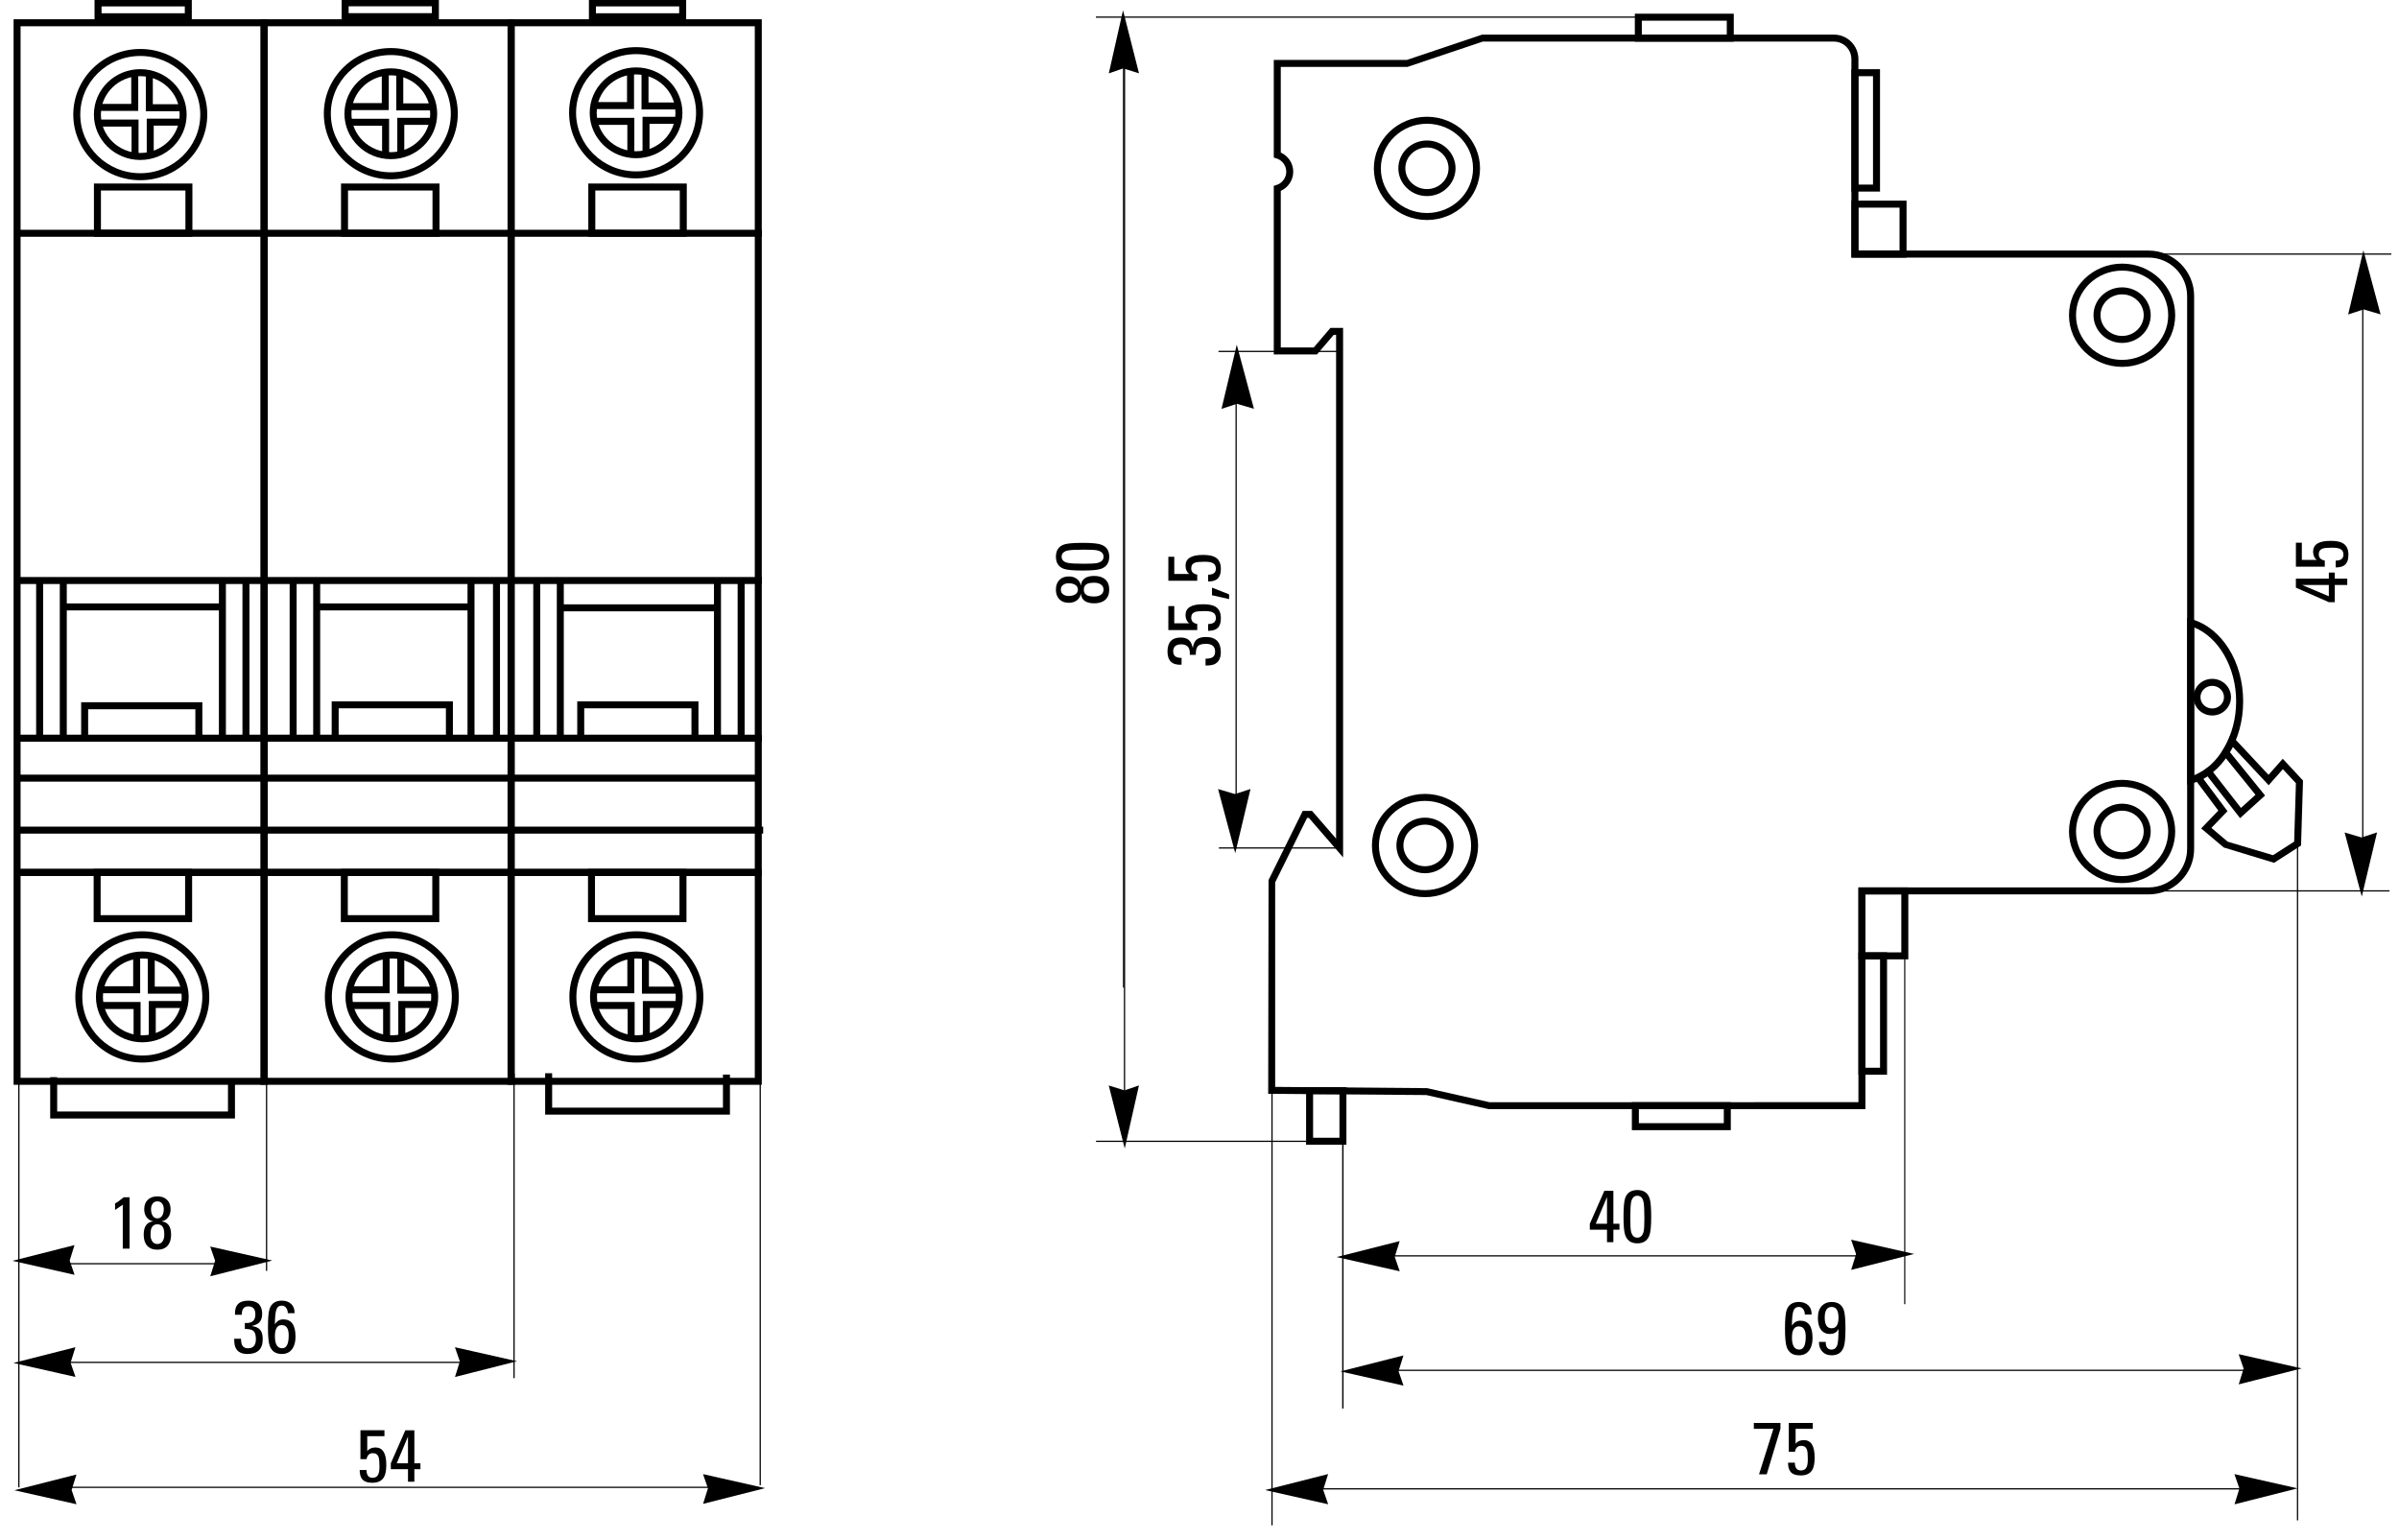 <?xml version="1.0" encoding="UTF-8"?>
<svg width="475" height="305" version="1.1" viewBox="0 0 125.68 80.698" xmlns="http://www.w3.org/2000/svg"><defs><clipPath id="clipPath2428"><path d="m297.97 600.78h240.83v154.04h-240.83z"/></clipPath></defs><path d="m1.078 56.471h12.586v-55.096h-12.586zm12.952 0.365h-13.318v-55.828h13.318z"/><path d="m14.012 56.471h12.586v-55.096h-12.586zm12.952 0.365h-13.319v-55.828h13.319z"/><path d="m26.955 56.471h12.587v-55.096h-12.587zm12.953 0.365h-13.319v-55.828h13.319z"/><g transform="matrix(.534 0 0 -.534 -160.45 401.76)"><g clip-path="url(#clipPath2428)"><g transform="translate(314.23 746.87)"><path d="m0 0c-3.245 0-5.886-2.581-5.886-5.752 0-3.172 2.641-5.752 5.886-5.752 3.246 0 5.886 2.58 5.886 5.752 0 3.171-2.64 5.752-5.886 5.752m0-12.19c-3.624 0-6.572 2.888-6.572 6.438s2.948 6.438 6.572 6.438 6.572-2.888 6.572-6.438-2.948-6.438-6.572-6.438"/></g><g transform="translate(314.23 744.89)"><path d="m0 0c-2.13 0-3.863-1.692-3.863-3.771 0-2.078 1.733-3.768 3.863-3.768s3.863 1.69 3.863 3.768c0 2.079-1.733 3.771-3.863 3.771m0-8.225c-2.508 0-4.549 1.998-4.549 4.454 0 2.458 2.041 4.457 4.549 4.457s4.549-1.999 4.549-4.457c0-2.456-2.041-4.454-4.549-4.454"/></g><g transform="translate(314.03 741.48)"><path d="m0 0h-3.917v0.686h3.231v3.165h0.686z"/></g><g transform="translate(315.55 737.2)"><path d="m0 0h-0.686v3.518h3.578v-0.686h-2.892z"/></g><g transform="translate(314.06 737.17)"><path d="m0 0h-0.686v2.773h-3.451v0.686h4.137z"/></g><g transform="translate(318.4 741.45)"><path d="m0 0h-3.625v3.837h0.686v-3.151h2.939z"/></g><g transform="translate(338.81 746.96)"><path d="m0 0c-3.245 0-5.886-2.581-5.886-5.752 0-3.172 2.641-5.752 5.886-5.752 3.246 0 5.886 2.58 5.886 5.752 0 3.171-2.64 5.752-5.886 5.752m0-12.19c-3.624 0-6.572 2.888-6.572 6.438s2.948 6.438 6.572 6.438 6.572-2.888 6.572-6.438-2.948-6.438-6.572-6.438"/></g><g transform="translate(338.81 744.97)"><path d="m0 0c-2.13 0-3.863-1.691-3.863-3.77 0-2.078 1.733-3.769 3.863-3.769s3.863 1.691 3.863 3.769c0 2.079-1.733 3.77-3.863 3.77m0-8.225c-2.508 0-4.549 1.998-4.549 4.455s2.041 4.456 4.549 4.456 4.549-1.999 4.549-4.456-2.041-4.455-4.549-4.455"/></g><g transform="translate(338.61 741.56)"><path d="m0 0h-3.918v0.686h3.232v3.166h0.686z"/></g><g transform="translate(340.13 737.28)"><path d="m0 0h-0.686v3.518h3.578v-0.686h-2.892z"/></g><g transform="translate(338.64 737.25)"><path d="m0 0h-0.686v2.773h-3.453v0.686h4.139z"/></g><g transform="translate(342.97 741.53)"><path d="m0 0h-3.625v3.837h0.685v-3.151h2.94z"/></g><g transform="translate(362.87 747.05)"><path d="m0 0c-3.246 0-5.886-2.581-5.886-5.752 0-3.172 2.64-5.753 5.886-5.753 3.245 0 5.886 2.581 5.886 5.753 0 3.171-2.641 5.752-5.886 5.752m0-12.191c-3.624 0-6.572 2.889-6.572 6.439s2.948 6.438 6.572 6.438 6.572-2.888 6.572-6.438-2.948-6.439-6.572-6.439"/></g><g transform="translate(362.87 745.06)"><path d="m0 0c-2.13 0-3.863-1.691-3.863-3.77 0-2.078 1.733-3.768 3.863-3.768s3.863 1.69 3.863 3.768c0 2.079-1.733 3.77-3.863 3.77m0-8.224c-2.508 0-4.549 1.998-4.549 4.454 0 2.457 2.041 4.456 4.549 4.456s4.549-1.999 4.549-4.456c0-2.456-2.041-4.454-4.549-4.454"/></g><g transform="translate(362.67 741.66)"><path d="m0 0h-3.918v0.686h3.232v3.166h0.686z"/></g><g transform="translate(364.19 737.38)"><path d="m0 0h-0.686v3.518h3.578v-0.686h-2.892z"/></g><g transform="translate(362.7 737.34)"><path d="m0 0h-0.686v2.773h-3.451v0.686h4.137z"/></g><g transform="translate(367.03 741.62)"><path d="m0 0h-3.625v3.838h0.685v-3.152h2.94z"/></g><path d="m375.22 729.13h-72.908v0.686h72.908z"/><path d="m375.19 666.42h-72.908v0.686h72.908z"/><path d="m375.22 695.06h-72.908v0.686h72.908z"/><path d="m375.22 679.59h-73.045v0.686h73.045z"/><path d="m375.07 675.67h-72.759v0.686h72.759z"/><path d="m375.34 670.57h-72.908v0.686h72.908z"/><path d="m374.87 666.42h-72.35v0.686h72.35z"/><path d="m304.7 679.9h-0.686v15.576h0.686z"/><path d="m307.02 679.9h-0.686v15.576h0.686z"/><path d="m322.63 679.8h-0.686v15.577h0.686z"/><path d="m324.94 679.8h-0.686v15.577h0.686z"/><path d="m329.57 679.8h-0.686v15.577h0.686z"/><path d="m331.88 679.8h-0.686v15.577h0.686z"/><path d="m347.02 679.61h-0.686v15.577h0.686z"/><path d="m349.52 680.08h-0.686v15.105h0.686z"/><path d="m353.47 680.18h-0.686v15.104h0.686z"/><path d="m355.78 680.18h-0.686v15.104h0.686z"/><path d="m371.2 680.08h-0.686v15.105h0.686z"/><path d="m373.52 680.08h-0.686v15.105h0.686z"/><path d="m370.76 692.38h-15.42v0.686h15.42z"/><path d="m346.76 692.47h-14.938v0.686h14.938z"/><path d="m322.38 692.47h-15.613v0.686h15.613z"/><g transform="translate(320.32 679.9)"><path d="m0 0h-0.686v2.874h-10.519v-2.874h-0.686v3.56h11.891z"/></g><g transform="translate(344.9 679.99)"><path d="m0 0h-0.686v2.873h-10.52v-2.873h-0.686v3.558h11.892z"/></g><g transform="translate(368.99 679.99)"><path d="m0 0h-0.686v2.873h-10.52v-2.873h-0.686v3.558h11.892z"/></g><g transform="translate(314.43 660.3)"><path d="m0 0c-3.245 0-5.886-2.581-5.886-5.752 0-3.172 2.641-5.752 5.886-5.752 3.246 0 5.886 2.58 5.886 5.752 0 3.171-2.64 5.752-5.886 5.752m0-12.19c-3.624 0-6.572 2.888-6.572 6.438 0 3.549 2.948 6.438 6.572 6.438s6.572-2.889 6.572-6.438c0-3.55-2.948-6.438-6.572-6.438"/></g><g transform="translate(314.43 658.32)"><path d="m0 0c-2.13 0-3.863-1.691-3.863-3.77 0-2.078 1.733-3.769 3.863-3.769s3.863 1.691 3.863 3.769c0 2.079-1.733 3.77-3.863 3.77m0-8.225c-2.508 0-4.549 1.998-4.549 4.455s2.041 4.456 4.549 4.456 4.549-1.999 4.549-4.456-2.041-4.455-4.549-4.455"/></g><g transform="translate(314.22 654.91)"><path d="m0 0h-3.917v0.686h3.231v3.166h0.686z"/></g><g transform="translate(315.75 650.63)"><path d="m0 0h-0.686v3.518h3.578v-0.686h-2.892z"/></g><g transform="translate(314.26 650.59)"><path d="m0 0h-0.686v2.773h-3.451v0.686h4.137z"/></g><g transform="translate(318.59 654.87)"><path d="m0 0h-3.625v3.837h0.685v-3.151h2.94z"/></g><g transform="translate(338.91 660.3)"><path d="m0 0c-3.245 0-5.886-2.581-5.886-5.752 0-3.172 2.641-5.752 5.886-5.752 3.246 0 5.886 2.58 5.886 5.752 0 3.171-2.64 5.752-5.886 5.752m0-12.19c-3.624 0-6.572 2.888-6.572 6.438 0 3.549 2.948 6.438 6.572 6.438s6.572-2.889 6.572-6.438c0-3.55-2.948-6.438-6.572-6.438"/></g><g transform="translate(338.91 658.32)"><path d="m0 0c-2.13 0-3.863-1.691-3.863-3.77 0-2.078 1.733-3.769 3.863-3.769s3.863 1.691 3.863 3.769c0 2.079-1.733 3.77-3.863 3.77m0-8.225c-2.508 0-4.549 1.998-4.549 4.455s2.041 4.456 4.549 4.456 4.549-1.999 4.549-4.456-2.041-4.455-4.549-4.455"/></g><g transform="translate(338.7 654.91)"><path d="m0 0h-3.918v0.686h3.232v3.166h0.686z"/></g><g transform="translate(340.23 650.63)"><path d="m0 0h-0.686v3.518h3.578v-0.686h-2.892z"/></g><g transform="translate(338.74 650.59)"><path d="m0 0h-0.686v2.773h-3.451v0.686h4.137z"/></g><g transform="translate(343.07 654.87)"><path d="m0 0h-3.626v3.837h0.686v-3.151h2.94z"/></g><g transform="translate(362.9 660.3)"><path d="m0 0c-3.246 0-5.886-2.581-5.886-5.752 0-3.172 2.64-5.752 5.886-5.752 3.245 0 5.886 2.58 5.886 5.752 0 3.171-2.641 5.752-5.886 5.752m0-12.19c-3.624 0-6.572 2.888-6.572 6.438 0 3.549 2.948 6.438 6.572 6.438s6.572-2.889 6.572-6.438c0-3.55-2.948-6.438-6.572-6.438"/></g><g transform="translate(362.9 658.32)"><path d="m0 0c-2.13 0-3.863-1.691-3.863-3.77 0-2.078 1.733-3.769 3.863-3.769s3.863 1.691 3.863 3.769c0 2.079-1.733 3.77-3.863 3.77m0-8.225c-2.508 0-4.549 1.998-4.549 4.455s2.041 4.456 4.549 4.456 4.549-1.999 4.549-4.456-2.041-4.455-4.549-4.455"/></g><g transform="translate(362.7 654.91)"><path d="m0 0h-3.918v0.686h3.232v3.166h0.686z"/></g><g transform="translate(364.22 650.63)"><path d="m0 0h-0.686v3.518h3.578v-0.686h-2.892z"/></g><g transform="translate(362.73 650.59)"><path d="m0 0h-0.686v2.773h-3.451v0.686h4.137z"/></g><g transform="translate(367.07 654.87)"><path d="m0 0h-3.625v3.837h0.685v-3.151h2.94z"/></g><g transform="translate(323.52 642.62)"><path d="m0 0h-18.128v4.056h0.685v-3.37h16.757v3.241h0.686z"/></g><g transform="translate(372.08 643)"><path d="m0 0h-18.129v4.057h0.686v-3.371h16.757v3.241h0.686z"/></g><path d="m302.38 606.43h-0.122v40.217h0.122z"/><path d="m326.68 627.67h-0.122v19.106h0.122z"/><path d="m350.96 617.14h-0.122v29.882h0.122z"/><path d="m375.11 606.64h-0.122v40.355h0.122z"/><path d="m346.79 618.63h-40.85v0.122h40.85z"/><path d="m370.33 606.37h-63.539v0.121h63.539z"/><g transform="translate(307.58 627.47)"><path d="m0 0-0.415 1.205 0.415 1.331-5.293-1.342z"/></g><g transform="translate(302.87 628.67)"><path d="m0 0 4.494-1.014-0.349 1.015 0.356 1.141zm4.914-1.39-6.092 1.374 6.086 1.544-0.474-1.522z"/></g><g transform="translate(321.3 629.87)"><path d="m0 0 0.415-1.205-0.415-1.331 5.294 1.342z"/></g><g transform="translate(321.51 629.68)"><path d="m0 0 0.349-1.015-0.355-1.139 4.5 1.14zm-0.414-2.541 0.475 1.523-0.481 1.394 6.092-1.374z"/></g><g transform="translate(307.67 617.45)"><path d="m0 0-0.415 1.206 0.415 1.331-5.293-1.343z"/></g><g transform="translate(302.96 618.65)"><path d="m0 0 4.494-1.014-0.349 1.016 0.356 1.14zm4.914-1.39-6.092 1.375 6.086 1.543-0.474-1.521z"/></g><g transform="translate(307.76 604.96)"><path d="m0 0-0.415 1.205 0.415 1.331-5.293-1.344z"/></g><g transform="translate(303.06 606.16)"><path d="m0 0 4.494-1.014-0.349 1.015 0.356 1.141zm4.914-1.39-6.092 1.374 6.086 1.544-0.474-1.522z"/></g><g transform="translate(345.31 619.99)"><path d="m0 0 0.415-1.205-0.415-1.332 5.294 1.342z"/></g><g transform="translate(345.52 619.8)"><path d="m0 0 0.349-1.014-0.355-1.14 4.5 1.141zm-0.414-2.541 0.475 1.523-0.481 1.395 6.093-1.375z"/></g><g transform="translate(369.65 607.54)"><path d="m0 0 0.415-1.206-0.415-1.331 5.293 1.342z"/></g><g transform="translate(369.86 607.35)"><path d="m0 0 0.349-1.015-0.355-1.139 4.5 1.141zm-0.414-2.541 0.475 1.521-0.481 1.396 6.093-1.374z"/></g><path d="m421.8 671.69h-0.121v41.415h0.121z"/><path d="m425.32 602.7h-0.121v44.741h0.121z"/><path d="m525.93 603.19h-0.121v66.406h0.121z"/><path d="m520.72 617.85h-84.607v0.121h84.607z"/><path d="m520.83 606.22h-90.858v0.122h90.858z"/><g transform="translate(517.5 685.07)"><path d="m0 0c-0.637 0-1.154-0.499-1.154-1.112 0-0.612 0.517-1.111 1.154-1.111 0.635 0 1.154 0.499 1.154 1.111 0 0.613-0.519 1.112-1.154 1.112m0-2.909c-1.015 0-1.842 0.806-1.842 1.797s0.827 1.798 1.842 1.798 1.841-0.807 1.841-1.798-0.826-1.797-1.841-1.797"/></g><path d="m431.89 669.1h-11.844v0.122h11.844z"/><path d="m431.89 717.82h-11.882v0.122h11.882z"/><path d="m432.28 614.16h-0.137v31.159h0.137z"/><path d="m487.39 624.4h-0.11v34.182h0.11z"/><g transform="translate(520.3 619.31)"><path d="m0 0 0.423-1.227-0.423-1.355 5.391 1.365z"/></g><g transform="translate(520.51 619.12)"><path d="m0 0 0.358-1.037-0.364-1.164 4.598 1.165zm-0.413-2.587 0.482 1.546-0.488 1.417 6.189-1.397z"/></g><g transform="translate(437.95 616.59)"><path d="m0 0-0.423 1.227 0.423 1.355-5.389-1.366z"/></g><g transform="translate(433.15 617.82)"><path d="m0 0 4.59-1.036-0.357 1.037 0.363 1.164zm5.01-1.412-6.188 1.397 6.182 1.566-0.482-1.545z"/></g><g transform="translate(430.56 604.96)"><path d="m0 0-0.423 1.228 0.423 1.355-5.389-1.367z"/></g><g transform="translate(425.76 606.18)"><path d="m0 0 4.59-1.036-0.359 1.037 0.365 1.165zm5.01-1.412-6.189 1.396 6.183 1.568-0.483-1.546z"/></g><g transform="translate(519.89 607.54)"><path d="m0 0 0.423-1.228-0.423-1.355 5.391 1.366z"/></g><g transform="translate(520.1 607.35)"><path d="m0 0 0.356-1.036-0.363-1.166 4.597 1.167zm-0.415-2.588 0.483 1.548-0.49 1.417 6.191-1.397z"/></g><g transform="translate(420.5 712.45)"><path d="M 0,0 1.326,0.434 2.796,0 1.315,5.529 Z"/></g><g transform="translate(421.82 713.03)"><path d="m0 0 1.276-0.376-1.277 4.768-1.133-4.762zm-1.514-0.784 1.497 6.295 1.685-6.289-1.663 0.491z"/></g><g transform="translate(422.96 674.74)"><path d="m0 0-1.326-0.434-1.47 0.434 1.481-5.529z"/></g><g transform="translate(420.36 674.54)"><path d="m0 0 1.277-4.768 1.132 4.762-1.133-0.371zm1.292-5.889-1.684 6.291 1.663-0.491 1.519 0.497z"/></g><path d="m322.23 628.31h-16.122v0.122h16.122z"/><path d="m358.87 729.82h8.289v3.849h-8.289zm8.975-0.686h-9.661v5.221h9.661z"/><path d="m358.84 662.57h8.289v3.849h-8.289zm8.975-0.686h-9.661v5.221h9.661z"/><path d="m310.43 751.06h8.169v0.673h-8.169zm8.855-0.686h-9.541v2.045h9.541z"/><path d="m334.67 751.07h8.169v0.674h-8.169zm8.855-0.686h-9.541v2.046h9.541z"/><path d="m358.93 751.06h8.169v0.674h-8.169zm8.855-0.686h-9.541v2.046h9.541z"/><path d="m334.61 729.82h8.289v3.849h-8.289zm8.975-0.686h-9.661v5.221h9.661z"/><path d="m334.59 662.57h8.289v3.849h-8.289zm8.975-0.686h-9.66v5.221h9.66z"/><path d="m310.37 729.82h8.289v3.849h-8.289zm8.974-0.686h-9.661v5.221h9.661z"/><path d="m310.34 662.57h8.289v3.849h-8.289zm8.976-0.686h-9.661v5.221h9.661z"/><g transform="translate(425.57 645.72)"><path d="m0 0 14.908-0.124 6.127-1.382 36.185 8e-3v21.07h28.472c2.082 0 3.776 1.694 3.776 3.777v54.244c0 2.082-1.694 3.776-3.776 3.776h-29.161v19.473c0 0.947-0.769 1.717-1.715 1.717h-34.454l-7.382-2.483h-12.431v-8.404c0.732-0.325 1.224-1.064 1.224-1.878 0-0.816-0.492-1.555-1.224-1.879v-15.366h3.235l1.64 1.923 1.239-3e-3v-51.949l-3.358 3.872h-0.175l-3.13-6.327zm57.907-2.184h-36.948l-6.13 1.383-15.514 0.121 0.035 20.977 3.353 6.781h0.915l2.358-2.718v49.425h-0.235l-1.641-1.922h-4.237v16.547l0.245 0.073c0.577 0.17 0.98 0.709 0.98 1.311 0 0.601-0.403 1.14-0.98 1.311l-0.245 0.073v9.584h13.061l7.381 2.483h34.511c1.324 0 2.403-1.078 2.403-2.403v-18.788h28.473c2.46 0 4.464-2.001 4.464-4.461v-54.244c0-2.461-2.004-4.463-4.464-4.463h-27.785z"/></g><path d="m482.79 734.25h1.431v10.636h-1.431zm2.118-0.686h-2.806v12.008h2.806z"/><path d="m482.79 727.77h4.034v4.218h-4.034zm4.721-0.685h-5.409v5.59h5.409z"/><g transform="translate(440.46 740.22)"><path d="m0 0c-2.495 0-4.523-1.965-4.523-4.38 0-2.414 2.028-4.379 4.523-4.379 2.493 0 4.522 1.965 4.522 4.379 0 2.415-2.029 4.38-4.522 4.38m0-9.444c-2.873 0-5.209 2.271-5.209 5.064 0 2.794 2.336 5.066 5.209 5.066 2.872 0 5.208-2.272 5.208-5.066 0-2.793-2.336-5.064-5.208-5.064"/></g><g transform="translate(440.46 737.89)"><path d="m0 0c-1.169 0-2.121-0.915-2.121-2.04s0.952-2.041 2.121-2.041c1.168 0 2.119 0.916 2.119 2.041s-0.951 2.04-2.119 2.04m0-4.767c-1.548 0-2.806 1.223-2.806 2.727 0 1.503 1.258 2.726 2.806 2.726 1.547 0 2.805-1.223 2.805-2.726 0-1.504-1.258-2.727-2.805-2.727"/></g><g transform="translate(508.66 725.81)"><path d="m0 0c-2.495 0-4.523-1.965-4.523-4.38 0-2.414 2.028-4.379 4.523-4.379 2.493 0 4.522 1.965 4.522 4.379 0 2.415-2.029 4.38-4.522 4.38m0-9.444c-2.874 0-5.211 2.272-5.211 5.064 0 2.794 2.337 5.066 5.211 5.066 2.872 0 5.208-2.272 5.208-5.066 0-2.792-2.336-5.064-5.208-5.064"/></g><g transform="translate(508.66 675.16)"><path d="m0 0c-2.495 0-4.523-1.965-4.523-4.38 0-2.414 2.028-4.378 4.523-4.378 2.493 0 4.522 1.964 4.522 4.378 0 2.415-2.029 4.38-4.522 4.38m0-9.444c-2.874 0-5.211 2.272-5.211 5.064 0 2.794 2.337 5.066 5.211 5.066 2.872 0 5.208-2.272 5.208-5.066 0-2.792-2.336-5.064-5.208-5.064"/></g><g transform="translate(440.27 673.78)"><path d="m0 0c-2.493 0-4.522-1.965-4.522-4.38 0-2.414 2.029-4.378 4.522-4.378 2.495 0 4.523 1.964 4.523 4.378 0 2.415-2.028 4.38-4.523 4.38m0-9.444c-2.872 0-5.208 2.272-5.208 5.064 0 2.794 2.336 5.066 5.208 5.066 2.873 0 5.209-2.272 5.209-5.066 0-2.792-2.336-5.064-5.209-5.064"/></g><g transform="translate(508.66 723.48)"><path d="m0 0c-1.169 0-2.12-0.915-2.12-2.04s0.951-2.04 2.12-2.04c1.167 0 2.119 0.915 2.119 2.04s-0.952 2.04-2.119 2.04m0-4.766c-1.548 0-2.807 1.223-2.807 2.726s1.259 2.726 2.807 2.726c1.545 0 2.805-1.223 2.805-2.726s-1.26-2.726-2.805-2.726"/></g><g transform="translate(508.66 672.82)"><path d="m0 0c-1.169 0-2.12-0.915-2.12-2.04s0.951-2.04 2.12-2.04c1.167 0 2.119 0.915 2.119 2.04s-0.952 2.04-2.119 2.04m0-4.766c-1.548 0-2.807 1.223-2.807 2.726s1.259 2.726 2.807 2.726c1.545 0 2.805-1.223 2.805-2.726s-1.26-2.726-2.805-2.726"/></g><g transform="translate(440.27 671.45)"><path d="m0 0c-1.168 0-2.119-0.915-2.119-2.04s0.951-2.04 2.119-2.04c1.169 0 2.12 0.915 2.12 2.04s-0.951 2.04-2.12 2.04m0-4.766c-1.547 0-2.805 1.223-2.805 2.726s1.258 2.726 2.805 2.726c1.548 0 2.806-1.223 2.806-2.726s-1.258-2.726-2.806-2.726"/></g><path d="m461.54 748.96h8.335v1.371h-8.335zm9.021-0.686h-9.707v2.743h9.707z"/><path d="m483.48 647.6h1.431v10.637h-1.431zm2.119-0.686h-2.806v12.008h2.806z"/><path d="m483.48 658.92h3.518v5.684h-3.518zm4.204-0.686h-4.891v7.056h4.891z"/><path d="m461.25 642.16h8.334v1.372h-8.334zm9.02-0.686h-9.706v2.744h9.706z"/><path d="m429.29 640.73h2.585v4.278h-2.585zm3.27-0.686h-3.957v5.65h3.957z"/><g transform="translate(519.02 669.78)"><path d="m0 0 4.443-1.327 2.075 1.331 0.173 5.732-1.28 1.376-1.393-1.573-3.526 3.766c-0.088-0.176-0.182-0.348-0.281-0.515l3.453-4.261-2.452-2.222-3.201 4.112c-0.134-0.089-0.27-0.171-0.409-0.248l2.377-3.178-1.582-1.641zm4.549-2.075-4.937 1.505-2.218 1.87 1.686 1.749-2.526 3.379 0.386 0.177c0.324 0.149 0.639 0.336 0.935 0.557l0.269 0.201 3.156-4.052 1.423 1.29-3.353 4.137 0.133 0.208c0.217 0.345 0.412 0.715 0.578 1.1l0.206 0.481 3.717-3.969 1.394 1.576 1.988-2.137-0.193-6.375z"/></g><g transform="translate(515.73 690.8)"><path d="m0 0v-14.515c2.41 0.969 4.117 3.932 4.117 7.258 0 3.325-1.707 6.287-4.117 7.257m-0.687-15.454v16.393l0.439-0.128c2.974-0.867 5.053-4.184 5.053-8.068 0-3.885-2.079-7.203-5.053-8.069z"/></g><path d="m482.97 629.08h-47.215v0.121h47.215z"/><g transform="translate(482.28 630.54)"><path d="m0 0 0.422-1.228-0.422-1.354 5.391 1.366z"/></g><g transform="translate(482.49 630.35)"><path d="m0 0 0.358-1.036-0.363-1.163 4.597 1.165zm-0.413-2.586 0.482 1.546-0.488 1.417 6.189-1.397z"/></g><g transform="translate(437.58 627.82)"><path d="m0 0-0.423 1.227 0.423 1.354-5.389-1.365z"/></g><g transform="translate(432.78 629.04)"><path d="m0 0 4.59-1.036-0.359 1.037 0.365 1.163zm5.01-1.412-6.189 1.396 6.183 1.566-0.483-1.544z"/></g><g transform="translate(476.27 621.13)"><path d="m0 0c0-0.789 0.236-1.183 0.712-1.183 0.425 0 0.639 0.418 0.639 1.256 0 0.678-0.229 1.017-0.683 1.017-0.447 0-0.668-0.363-0.668-1.09m0.676-1.744c-0.607 0-1.004 0.272-1.193 0.814-0.11 0.32-0.167 0.918-0.167 1.795 0 0.901 0.054 1.508 0.16 1.823 0.185 0.533 0.584 0.8 1.2 0.8 0.382 0 0.688-0.11 0.923-0.33 0.231-0.222 0.34-0.52 0.326-0.899h-0.663c0 0.194-0.049 0.361-0.144 0.502-0.111 0.16-0.258 0.24-0.441 0.24-0.264 0-0.443-0.132-0.537-0.396s-0.14-0.74-0.14-1.428h0.013c0.178 0.315 0.451 0.473 0.816 0.473 0.794 0 1.19-0.565 1.19-1.694 0-0.493-0.101-0.888-0.305-1.184-0.232-0.343-0.579-0.516-1.038-0.516"/></g><g transform="translate(480.16 624.13)"><path d="m0 0c-0.451 0-0.676-0.348-0.676-1.046s0.225-1.046 0.676-1.046 0.676 0.348 0.676 1.046-0.225 1.046-0.676 1.046m0 0.487c0.615 0 1.015-0.267 1.198-0.799 0.108-0.315 0.161-0.923 0.161-1.824 0-0.876-0.057-1.475-0.168-1.794-0.189-0.542-0.587-0.815-1.191-0.815-0.378 0-0.682 0.12-0.909 0.36s-0.339 0.558-0.333 0.956h0.663c0-0.504 0.189-0.755 0.569-0.755 0.298 0 0.493 0.171 0.584 0.515 0.068 0.256 0.102 0.753 0.102 1.489h-0.015c-0.144-0.315-0.43-0.471-0.858-0.471-0.29 0-0.53 0.091-0.722 0.275-0.284 0.271-0.426 0.709-0.426 1.315 0 0.528 0.141 0.928 0.421 1.199 0.238 0.232 0.546 0.349 0.924 0.349"/></g><g transform="translate(457.02 632.29)"><path d="m0 0h1.105v2.624zm1.105-0.581h-1.686v0.581l1.425 3.234h0.886v-3.234h0.596v-0.581h-0.596v-1.227h-0.625z"/></g><g transform="translate(461.1 635.04)"><path d="m0 0c-0.309 0-0.511-0.196-0.602-0.588-0.059-0.257-0.088-0.791-0.088-1.607 0-0.643 0.022-1.069 0.065-1.278 0.093-0.426 0.301-0.64 0.625-0.64 0.325 0 0.533 0.214 0.625 0.64 0.045 0.209 0.066 0.635 0.066 1.278 0 0.816-0.029 1.35-0.088 1.607-0.091 0.392-0.293 0.588-0.603 0.588m0 0.559c0.616 0 1.015-0.266 1.199-0.799 0.107-0.315 0.16-0.923 0.16-1.823 0-0.877-0.056-1.475-0.166-1.795-0.19-0.543-0.586-0.813-1.193-0.813-0.605 0-1.002 0.27-1.191 0.813-0.111 0.32-0.166 0.918-0.166 1.795 0 0.9 0.053 1.508 0.159 1.823 0.184 0.533 0.583 0.799 1.198 0.799"/></g><g transform="translate(472.53 612.17)"><path d="m0 0v0.581h2.609v-0.581l-1.345-4.461h-0.754l1.409 4.461z"/></g><g transform="translate(475.96 612.75)"><path d="m0 0h2.354v-0.581h-1.686v-1.482c0.054 0.106 0.158 0.196 0.311 0.268 0.155 0.073 0.318 0.11 0.494 0.11 0.709 0 1.062-0.567 1.062-1.7 0-0.534-0.069-0.928-0.21-1.184-0.209-0.389-0.594-0.583-1.156-0.583-0.479 0-0.816 0.125-1.009 0.372-0.155 0.193-0.233 0.486-0.233 0.878h0.669c0-0.508 0.199-0.762 0.595-0.762 0.281 0 0.472 0.123 0.574 0.37 0.068 0.161 0.101 0.407 0.101 0.742 0 0.45-0.028 0.76-0.086 0.929-0.093 0.252-0.278 0.378-0.56 0.378-0.343 0-0.55-0.197-0.617-0.589h-0.603z"/></g><path d="m534.89 664.89h-28.759v0.122h28.759z"/><path d="m532.33 668.52h-0.121v55.355h0.121z"/><g transform="translate(531.02 721.72)"><path d="M 0,0 1.326,0.434 2.796,0 1.315,5.529 Z"/></g><g transform="translate(532.35 722.29)"><path d="m0 0 1.276-0.376-1.277 4.768-1.133-4.762zm-1.514-0.784 1.497 6.295 1.685-6.289-1.663 0.491z"/></g><g transform="translate(533.48 670.48)"><path d="m0 0-1.326-0.434-1.47 0.434 1.481-5.529z"/></g><g transform="translate(530.88 670.28)"><path d="m0 0 1.277-4.768 1.132 4.762-1.133-0.37zm1.292-5.888-1.684 6.29 1.663-0.491 1.519 0.497z"/></g><path d="m535.07 727.37h-28.758v0.122h28.758z"/><g transform="translate(528.94 693.86)"><path d="m0 0v1.105h-2.623zm0.581 1.105v-1.686h-0.581l-3.233 1.425v0.886h3.233v0.596h0.581v-0.596h1.227v-0.625z"/></g><g transform="translate(525.71 696.76)"><path d="m0 0v2.354h0.581v-1.686h1.482c-0.107 0.054-0.196 0.158-0.268 0.311-0.074 0.154-0.11 0.318-0.11 0.494 0 0.709 0.567 1.062 1.7 1.062 0.533 0 0.928-0.07 1.184-0.21 0.389-0.209 0.583-0.594 0.583-1.156 0-0.48-0.125-0.817-0.373-1.009-0.192-0.156-0.485-0.233-0.877-0.233v0.669c0.508 0 0.762 0.198 0.762 0.596 0 0.28-0.123 0.471-0.37 0.573-0.161 0.067-0.407 0.101-0.742 0.101-0.451 0-0.76-0.028-0.931-0.087-0.25-0.092-0.377-0.278-0.377-0.559 0-0.344 0.196-0.55 0.59-0.618v-0.602z"/></g><g transform="translate(417.78 688.11)"><path d="m0 0h-0.588c0.057 0.688-0.221 1.032-0.836 1.032-0.527 0-0.791-0.232-0.791-0.698 0-0.431 0.273-0.641 0.821-0.631v-0.669c-0.921-0.053-1.381 0.38-1.381 1.3 0 0.911 0.436 1.367 1.308 1.367 0.407 0 0.712-0.129 0.915-0.386 0.102-0.136 0.186-0.338 0.254-0.61h0.015c0.053 0.383 0.186 0.657 0.399 0.821 0.199 0.15 0.495 0.225 0.887 0.225 0.969 0 1.454-0.499 1.454-1.496 0-0.596-0.214-0.988-0.641-1.177-0.184-0.083-0.469-0.124-0.856-0.124v0.669c0.299 4e-3 0.517 0.046 0.653 0.122 0.188 0.103 0.283 0.291 0.283 0.568 0 0.513-0.302 0.769-0.908 0.769-0.392 0-0.658-0.082-0.799-0.246-0.126-0.15-0.189-0.429-0.189-0.836"/></g><g transform="translate(415.09 690.54)"><path d="m0 0v2.354h0.581v-1.686h1.482c-0.106 0.054-0.196 0.158-0.268 0.311-0.073 0.154-0.11 0.318-0.11 0.494 0 0.709 0.567 1.062 1.701 1.062 0.533 0 0.927-0.07 1.183-0.21 0.389-0.209 0.583-0.594 0.583-1.156 0-0.48-0.125-0.817-0.372-1.009-0.192-0.155-0.486-0.233-0.878-0.233v0.669c0.508 0 0.762 0.198 0.762 0.596 0 0.28-0.123 0.471-0.37 0.573-0.161 0.067-0.406 0.101-0.741 0.101-0.451 0-0.761-0.028-0.93-0.087-0.252-0.092-0.378-0.278-0.378-0.559 0-0.344 0.197-0.55 0.589-0.618v-0.602z"/></g><g transform="translate(421.05 693.58)"><path d="m0 0-1.678 0.379v0.747l1.678-0.661z"/></g><g transform="translate(415.09 695.38)"><path d="m0 0v2.354h0.581v-1.686h1.482c-0.106 0.054-0.196 0.158-0.268 0.311-0.073 0.154-0.11 0.318-0.11 0.494 0 0.709 0.567 1.062 1.701 1.062 0.533 0 0.927-0.07 1.183-0.21 0.389-0.209 0.583-0.594 0.583-1.156 0-0.48-0.125-0.817-0.372-1.009-0.192-0.155-0.486-0.233-0.878-0.233v0.669c0.508 0 0.762 0.198 0.762 0.596 0 0.28-0.123 0.472-0.37 0.573-0.161 0.067-0.406 0.101-0.741 0.101-0.451 0-0.761-0.028-0.93-0.087-0.252-0.092-0.378-0.278-0.378-0.559 0-0.344 0.197-0.55 0.589-0.618v-0.602z"/></g><g transform="translate(408.73 694.51)"><path d="m0 0c0 0.233-0.097 0.407-0.291 0.523-0.159 0.102-0.363 0.153-0.61 0.153-0.305 0-0.533-0.034-0.683-0.102-0.232-0.107-0.349-0.298-0.349-0.574s0.117-0.467 0.349-0.574c0.15-0.068 0.378-0.102 0.683-0.102 0.247 0 0.451 0.052 0.61 0.153 0.194 0.116 0.291 0.29 0.291 0.523m-2.514 0c0 0.223-0.106 0.39-0.32 0.501-0.159 0.083-0.358 0.124-0.595 0.124-0.208 0-0.386-0.053-0.534-0.16-0.148-0.106-0.222-0.262-0.222-0.465s0.074-0.358 0.222-0.465 0.326-0.159 0.534-0.159c0.237 0 0.436 0.041 0.595 0.123 0.214 0.111 0.32 0.278 0.32 0.501m0.291 0.414h7e-3c0.063 0.62 0.499 0.93 1.308 0.93 0.46 0 0.82-0.115 1.079-0.345s0.389-0.563 0.389-0.999-0.13-0.769-0.389-0.999-0.619-0.345-1.079-0.345c-0.809 0-1.245 0.31-1.308 0.93h-7e-3c-0.058-0.286-0.198-0.506-0.422-0.661-0.208-0.145-0.462-0.218-0.763-0.218-0.391 0-0.701 0.116-0.926 0.349-0.225 0.232-0.338 0.547-0.338 0.944s0.113 0.712 0.338 0.944c0.225 0.233 0.535 0.349 0.926 0.349 0.301 0 0.555-0.072 0.763-0.217 0.224-0.156 0.364-0.376 0.422-0.662"/></g><g transform="translate(404.62 697.74)"><path d="m0 0c0-0.31 0.196-0.511 0.588-0.602 0.257-0.059 0.792-0.088 1.606-0.088 0.644 0 1.07 0.022 1.279 0.065 0.426 0.092 0.639 0.301 0.639 0.625s-0.213 0.533-0.639 0.625c-0.209 0.044-0.635 0.065-1.279 0.065-0.814 0-1.349-0.029-1.606-0.087-0.392-0.092-0.588-0.293-0.588-0.603m-0.56 0c0 0.615 0.267 1.015 0.8 1.198 0.315 0.107 0.922 0.16 1.823 0.16 0.877 0 1.475-0.055 1.795-0.166 0.542-0.19 0.814-0.586 0.814-1.192s-0.272-1.002-0.814-1.192c-0.32-0.111-0.918-0.166-1.795-0.166-0.901 0-1.508 0.053-1.823 0.16-0.533 0.183-0.8 0.583-0.8 1.198"/></g><path d="m410.76 655.46h-0.122v90.859h0.122z"/><g transform="translate(412.02 645.66)"><path d="m0 0-1.227-0.423-1.355 0.423 1.367-5.389z"/></g><g transform="translate(409.63 645.45)"><path d="m0 0 1.166-4.596 1.035 4.59-1.037-0.358zm1.181-5.774-1.567 6.183 1.546-0.483 1.417 0.488z"/></g><g transform="translate(409.44 745.37)"><path d="M 0,0 1.227,0.423 2.583,0 1.216,5.39 Z"/></g><g transform="translate(410.66 745.94)"><path d="m0 0 1.165-0.364-1.166 4.597-1.036-4.591zm-1.413-0.778 1.396 6.189 1.568-6.184-1.547 0.484z"/></g><path d="m410.85 645.23h-0.122v101.53h0.122z"/><path d="m462.96 750.62h-54.975v0.122h54.975z"/><path d="m432.22 640.32h-24.225v0.122h24.225z"/><g transform="translate(335.83 612.03)"><path d="m0 0h2.354v-0.581h-1.686v-1.482c0.054 0.105 0.158 0.196 0.312 0.269 0.154 0.072 0.318 0.108 0.494 0.108 0.708 0 1.062-0.566 1.062-1.7 0-0.533-0.071-0.927-0.211-1.184-0.208-0.388-0.593-0.582-1.155-0.582-0.48 0-0.816 0.124-1.01 0.37-0.155 0.194-0.233 0.488-0.233 0.88h0.669c0-0.508 0.199-0.763 0.596-0.763 0.281 0 0.472 0.123 0.573 0.371 0.069 0.159 0.102 0.406 0.102 0.741 0 0.451-0.029 0.76-0.087 0.929-0.092 0.253-0.279 0.377-0.559 0.377-0.344 0-0.55-0.195-0.618-0.587h-0.603z"/></g><g transform="translate(339.39 608.79)"><path d="m0 0h1.104v2.623zm1.104-0.581h-1.685v0.581l1.423 3.234h0.887v-3.234h0.596v-0.581h-0.596v-1.229h-0.625z"/></g><g transform="translate(324.49 621.97)"><path d="m0 0v0.588c0.688-0.057 1.032 0.222 1.032 0.836 0 0.527-0.232 0.792-0.697 0.792-0.432 0-0.642-0.274-0.633-0.822h-0.668c-0.053 0.921 0.38 1.382 1.301 1.382 0.91 0 1.365-0.436 1.365-1.309 0-0.406-0.128-0.712-0.385-0.915-0.135-0.102-0.339-0.186-0.61-0.254v-0.015c0.382-0.052 0.656-0.186 0.821-0.4 0.15-0.198 0.225-0.493 0.225-0.885 0-0.97-0.499-1.455-1.496-1.455-0.596 0-0.989 0.215-1.177 0.641-0.083 0.184-0.124 0.469-0.124 0.856h0.668c5e-3 -0.299 0.046-0.517 0.124-0.653 0.101-0.188 0.291-0.283 0.567-0.283 0.513 0 0.77 0.302 0.77 0.908 0 0.392-0.083 0.658-0.247 0.799-0.151 0.126-0.429 0.189-0.836 0.189"/></g><g transform="translate(327.44 621.26)"><path d="m0 0c0-0.79 0.238-1.184 0.712-1.184 0.426 0 0.64 0.418 0.64 1.257 0 0.678-0.228 1.016-0.684 1.016-0.445 0-0.668-0.362-0.668-1.089m0.676-1.745c-0.606 0-1.003 0.272-1.192 0.814-0.111 0.32-0.167 0.918-0.167 1.795 0 0.901 0.053 1.508 0.16 1.823 0.184 0.533 0.584 0.801 1.199 0.801 0.382 0 0.69-0.111 0.923-0.331 0.232-0.221 0.341-0.521 0.326-0.898h-0.663c0 0.194-0.048 0.361-0.144 0.501-0.111 0.16-0.258 0.24-0.44 0.24-0.265 0-0.444-0.132-0.537-0.396-0.094-0.264-0.141-0.74-0.141-1.428h0.015c0.178 0.315 0.449 0.473 0.814 0.473 0.794 0 1.191-0.565 1.191-1.693 0-0.495-0.102-0.889-0.305-1.184-0.233-0.344-0.579-0.517-1.039-0.517"/></g><g transform="translate(313.18 634.89)"><path d="m0 0v-5.042h-0.668v4.308l-0.756-0.508v0.639c0.165 0.072 0.448 0.274 0.85 0.603z"/></g><g transform="translate(315.91 632.82)"><path d="m0 0c0.223 0 0.39 0.106 0.501 0.319 0.083 0.16 0.124 0.359 0.124 0.596 0 0.208-0.053 0.386-0.16 0.533-0.106 0.148-0.262 0.222-0.465 0.222s-0.358-0.074-0.465-0.222c-0.107-0.147-0.159-0.325-0.159-0.533 0-0.237 0.041-0.436 0.123-0.596 0.111-0.213 0.278-0.319 0.501-0.319m0-2.514c0.232 0 0.407 0.097 0.523 0.29 0.102 0.161 0.153 0.364 0.153 0.61 0 0.306-0.034 0.533-0.102 0.683-0.107 0.233-0.298 0.35-0.574 0.35s-0.467-0.117-0.574-0.35c-0.068-0.15-0.102-0.377-0.102-0.683 0-0.246 0.052-0.449 0.153-0.61 0.116-0.193 0.29-0.29 0.523-0.29m0.415 2.223v-8e-3c0.619-0.062 0.929-0.498 0.929-1.306 0-0.462-0.115-0.82-0.345-1.08-0.23-0.259-0.563-0.389-0.999-0.389s-0.769 0.13-0.999 0.389c-0.23 0.26-0.345 0.618-0.345 1.08 0 0.808 0.31 1.244 0.93 1.306v8e-3c-0.286 0.058-0.506 0.199-0.661 0.421-0.145 0.209-0.218 0.463-0.218 0.764 0 0.391 0.116 0.7 0.349 0.926 0.232 0.225 0.547 0.338 0.944 0.338s0.712-0.113 0.944-0.338c0.233-0.226 0.35-0.535 0.35-0.926 0-0.301-0.073-0.555-0.218-0.764-0.156-0.222-0.376-0.363-0.661-0.421"/></g></g></g></svg>
